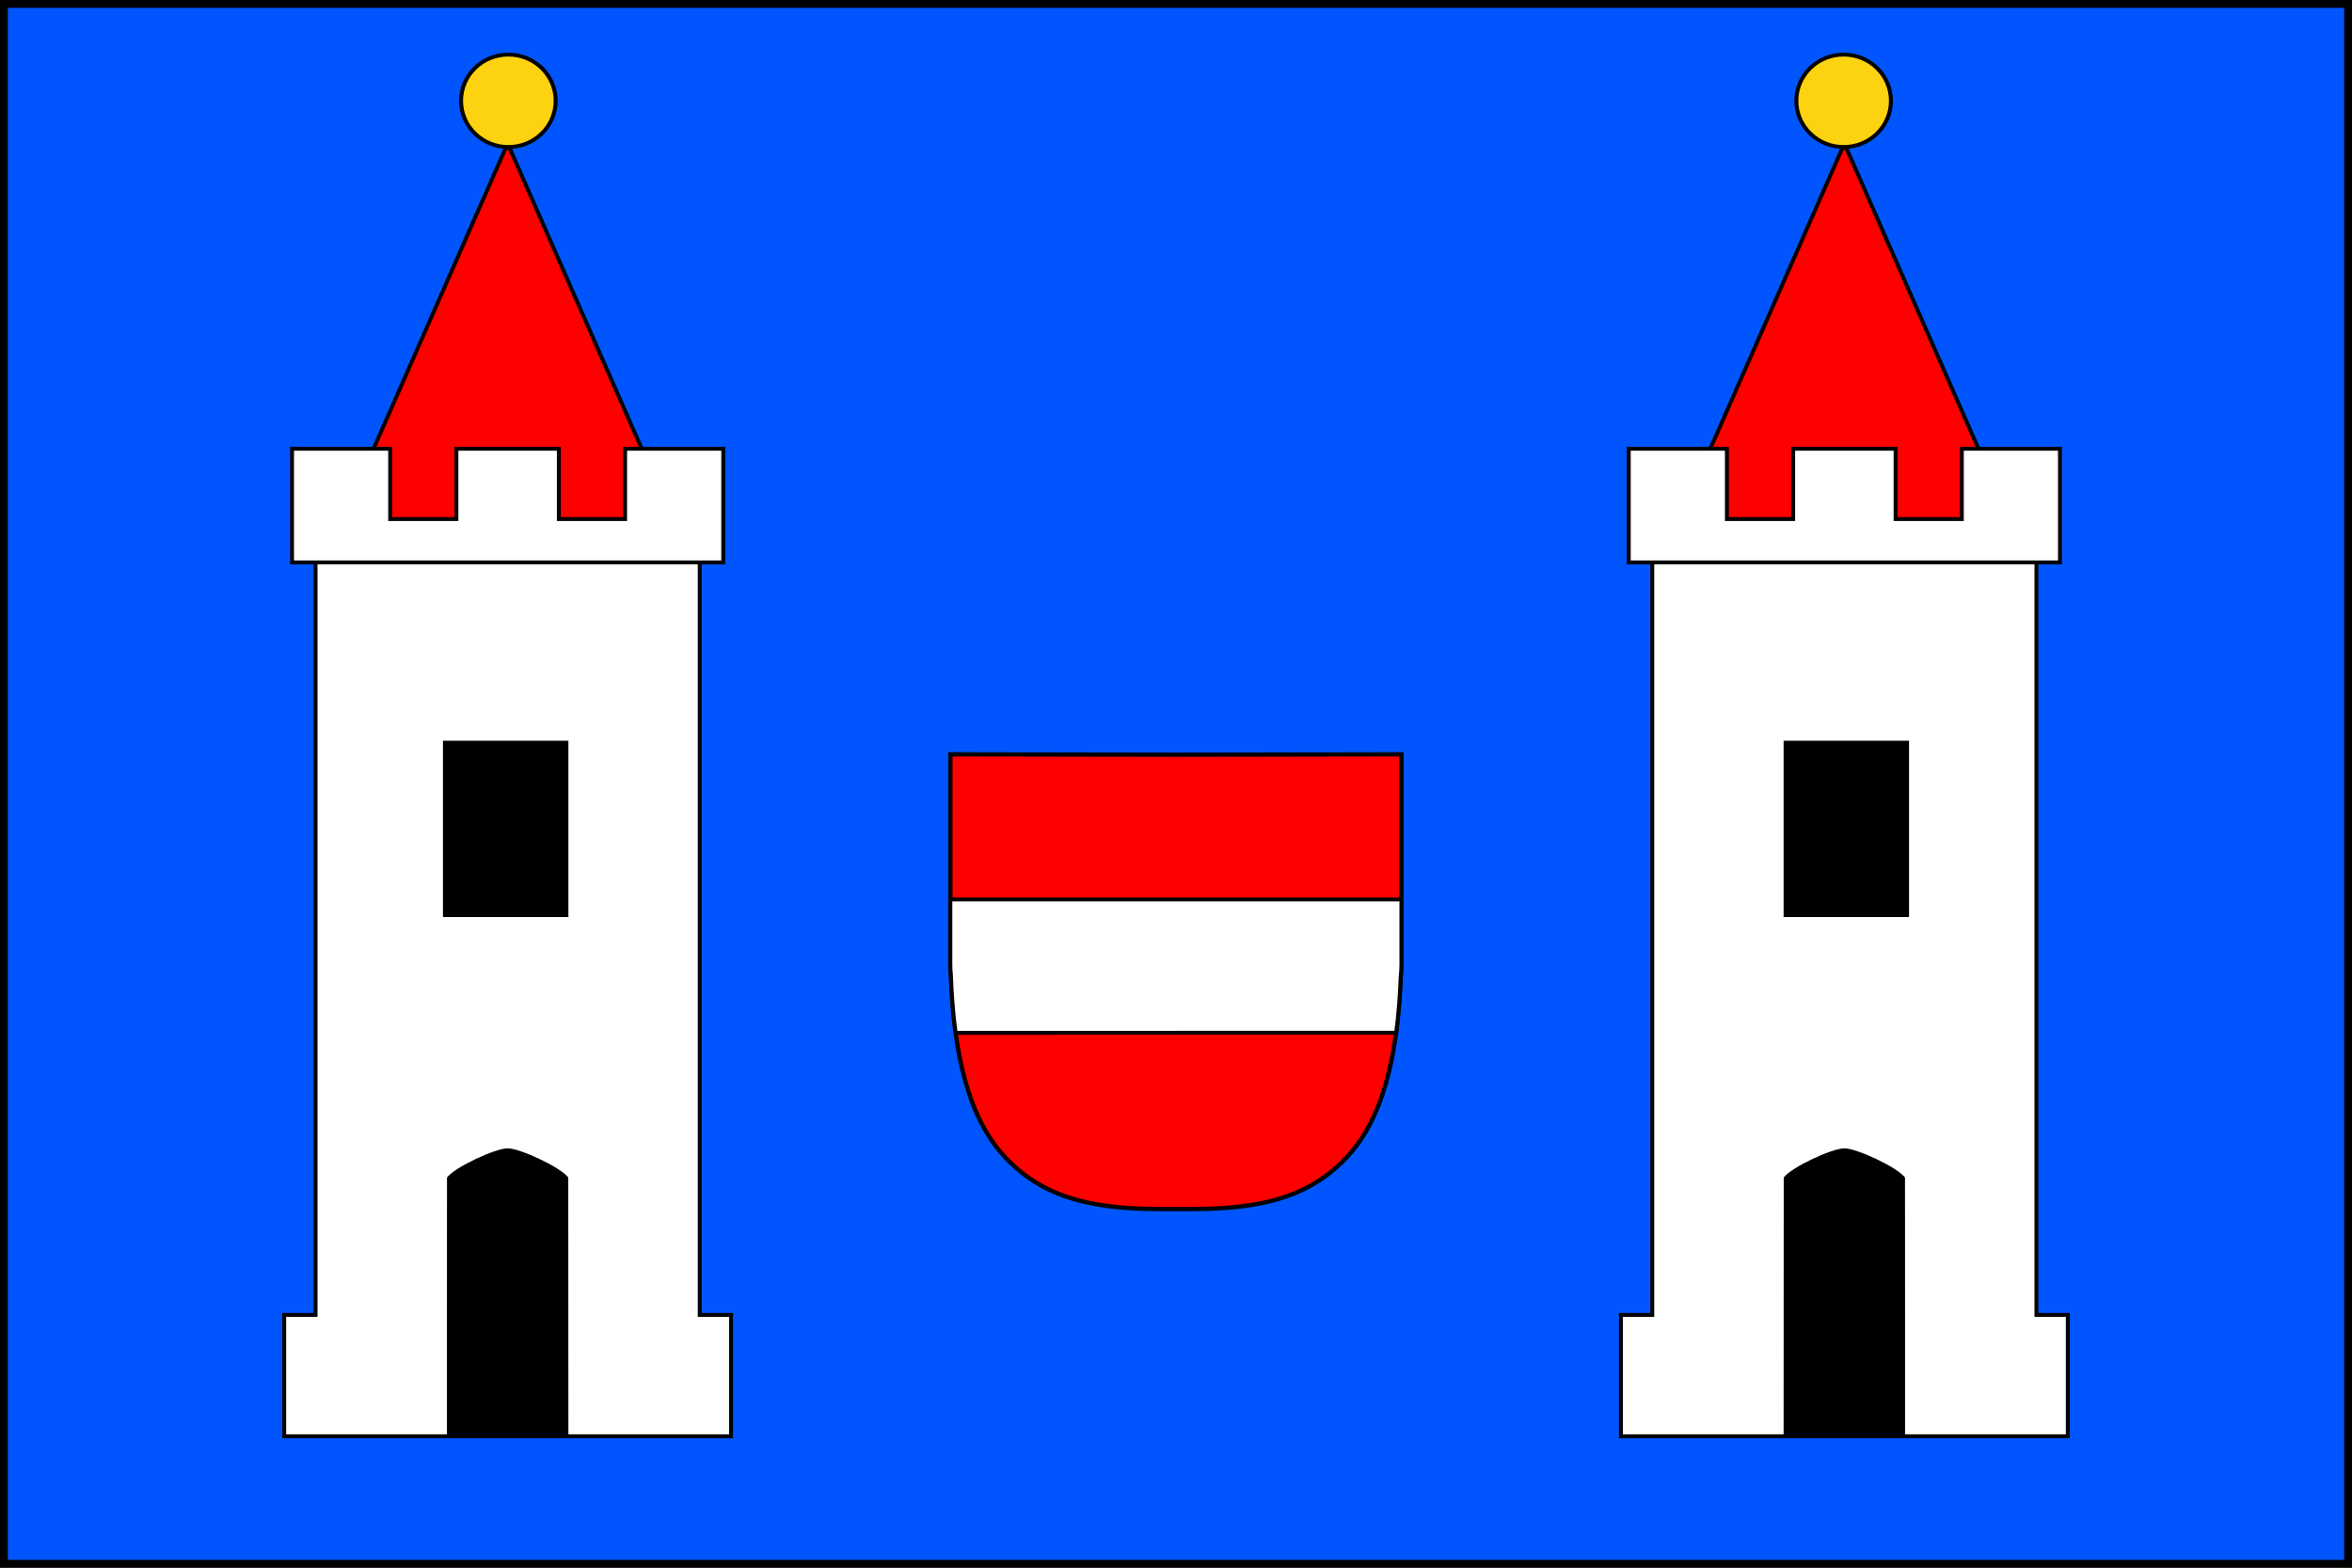 <?xml version="1.0" encoding="UTF-8" standalone="no"?>
<!-- Created with Inkscape (http://www.inkscape.org/) -->

<svg
   xmlns:dc="http://purl.org/dc/elements/1.1/"
   xmlns:cc="http://creativecommons.org/ns#"
   xmlns:rdf="http://www.w3.org/1999/02/22-rdf-syntax-ns#"
   xmlns:svg="http://www.w3.org/2000/svg"
   xmlns="http://www.w3.org/2000/svg"
   xmlns:sodipodi="http://sodipodi.sourceforge.net/DTD/sodipodi-0.dtd"
   xmlns:inkscape="http://www.inkscape.org/namespaces/inkscape"
   width="600"
   height="400"
   id="svg2"
   version="1.1"
   inkscape:version="0.48.0 r9654"
   sodipodi:docname="llllllllllllllllllllllllll.svg">
  <rect width="100%" height="100%" fill="#333333" stroke="none"/>
  <defs
     id="defs4" />
  <sodipodi:namedview
     id="base"
     pagecolor="#ffffff"
     bordercolor="#666666"
     borderopacity="1.0"
     inkscape:pageopacity="0.0"
     inkscape:pageshadow="2"
     inkscape:zoom="1.2375"
     inkscape:cx="300"
     inkscape:cy="200"
     inkscape:document-units="px"
     inkscape:current-layer="layer1"
     showgrid="false"
     inkscape:window-width="1024"
     inkscape:window-height="712"
     inkscape:window-x="-4"
     inkscape:window-y="-4"
     inkscape:window-maximized="1"
     inkscape:snap-bbox="true"
     inkscape:bbox-paths="true"
     inkscape:bbox-nodes="true"
     inkscape:snap-bbox-edge-midpoints="true"
     inkscape:snap-bbox-midpoints="true"
     inkscape:object-paths="true"
     inkscape:snap-intersection-paths="true"
     inkscape:object-nodes="true"
     inkscape:snap-midpoints="true"
     inkscape:snap-smooth-nodes="true"
     showguides="true"
     inkscape:guide-bbox="true"
     inkscape:snap-global="true"
     borderlayer="true"
     fit-margin-top="0"
     fit-margin-left="0"
     fit-margin-right="0"
     fit-margin-bottom="0" />
  <g
     inkscape:label="Capa 1"
     inkscape:groupmode="layer"
     id="layer1"
     transform="translate(0,-652.375)">
    <g
       id="g4138">
      <path
         sodipodi:nodetypes="ccccc"
         inkscape:connector-curvature="0"
         id="rect3981"
         d="m 1,653.375 0,398 598,0 0,-398 z"
         style="fill:#0055fe;fill-opacity:1;stroke:#000000;stroke-width:2;stroke-miterlimit:4" />
      <g
         id="g4113">
        <g
           id="g4071">
          <path
             id="rect2996"
             d="m 242.5,844.844 0,0.188 -0.062,0 0,53.531 c 0,0.92 0.068,1.851 0.156,2.781 0.565,15.569 3.041,33.938 12.844,45.219 10.733,12.351 25.084,14.312 41.188,14.312 l 6.688,0 c 16.104,0 30.486,-1.961 41.219,-14.312 9.738,-11.206 12.195,-29.404 12.781,-44.906 0.109,-1.037 0.188,-2.07 0.188,-3.094 l 0,-10.156 0,-43.375 -0.062,0 0,-0.188 -57.469,0.094 -57.469,-0.094 z m 57.469,43.219 2.438,6.594 6.938,-1.188 -4.469,5.406 4.469,5.438 -6.938,-1.188 -2.438,6.594 -2.438,-6.594 -6.938,1.188 4.469,-5.438 -4.469,-5.406 6.938,1.188 2.438,-6.594 z"
             style="fill:#fe0000;fill-opacity:1;stroke:#000000;stroke-width:1.1;stroke-linecap:square;stroke-linejoin:miter;stroke-miterlimit:4;stroke-opacity:0.98;stroke-dasharray:none"
             inkscape:connector-curvature="0" />
          <path
             id="rect3006"
             d="m 242.438,881.875 0,16.688 c 0,0.92 0.068,1.851 0.156,2.781 0.17,4.689 0.521,9.637 1.188,14.562 l 112.375,-0.031 c 0.643,-4.81 0.983,-9.629 1.156,-14.219 0.109,-1.037 0.188,-2.07 0.188,-3.094 l 0,-10.156 0,-6.531 -115.062,0 z"
             style="fill:#ffffff;fill-opacity:1;stroke:#000000;stroke-width:1;stroke-linecap:square;stroke-linejoin:miter;stroke-miterlimit:4;stroke-opacity:0.98"
             inkscape:connector-curvature="0" />
        </g>
        <g
           id="g4102">
          <g
             id="g4079">
            <path
               style="fill:#fe0000;fill-opacity:1;stroke:#000000;stroke-width:1;stroke-linecap:square;stroke-linejoin:miter;stroke-miterlimit:4;stroke-opacity:0.98;stroke-dasharray:none"
               d="m 470,690.125 c -0.658,1.499 -22.962,52.278 -34.438,78.406 C 432.637,775.192 421.5,795.875 421.5,795.875 l 49,0 49,0 c 0,0 -11.137,-20.683 -14.062,-27.344 L 471,690.125 c -0.165,0.007 -0.333,0.031 -0.5,0.031 -0.171,0 -0.331,-0.024 -0.5,-0.031 z"
               id="path3834"
               inkscape:connector-curvature="0" />
            <path
               sodipodi:type="arc"
               style="fill:#fcd211;fill-opacity:1;stroke:#000000;stroke-width:0.404;stroke-linecap:square;stroke-linejoin:miter;stroke-miterlimit:4;stroke-opacity:0.98;stroke-dasharray:none"
               id="path3844"
               sodipodi:cx="466.93732"
               sodipodi:cy="678.44391"
               sodipodi:rx="4.82621"
               sodipodi:ry="4.82621"
               d="m 471.764,678.444 c 0,2.665 -2.161,4.826 -4.826,4.826 -2.665,0 -4.826,-2.161 -4.826,-4.826 0,-2.665 2.161,-4.826 4.826,-4.826 2.665,0 4.826,2.161 4.826,4.826 z"
               transform="matrix(2.501,0,0,2.444,-697.495,-980.022)" />
          </g>
          <g
             id="g4083">
            <path
               style="fill:#ffffff;fill-opacity:1;stroke:#000000;stroke-width:1;stroke-linecap:square;stroke-linejoin:miter;stroke-miterlimit:4;stroke-opacity:0.98;stroke-dasharray:none"
               d="m 421.5,795.875 0,192 -8,0 0,30.969 57,0 57,0 0,-30.969 -8,0 0,-192 -49,0 -49,0 z"
               id="rect3024"
               inkscape:connector-curvature="0" />
            <path
               style="fill:#ffffff;fill-opacity:1;stroke:#000000;stroke-width:1;stroke-linecap:square;stroke-linejoin:miter;stroke-miterlimit:4;stroke-opacity:0.98"
               d="m 415.5,766.875 0,17.938 0,11.062 41.938,0 13.062,0 13.062,0 41.938,0 0,-11.062 0,-17.938 -25.031,0 0,17.938 -16.906,0 0,-17.938 -13.062,0 -13.062,0 0,17.938 -16.906,0 0,-17.938 -25.031,0 z"
               id="rect3821"
               inkscape:connector-curvature="0" />
          </g>
          <g
             id="g4063">
            <path
               style="fill:#000000;fill-opacity:1;stroke:none"
               d="m 470.5,945.375 c -3.127,0 -13.431,4.772 -15.469,7.438 l -0.031,66.031 15.5,0 15.5,0 -0.031,-66.031 C 483.931,950.147 473.627,945.375 470.5,945.375 z"
               id="path3870"
               inkscape:connector-curvature="0" />
            <path
               style="fill:#000000;fill-opacity:1;stroke:none"
               d="m 455,841.375 0,45 15.5,0 16.5,0 0,-45 -16.5,0 -15.5,0 z"
               id="rect3874"
               inkscape:connector-curvature="0" />
          </g>
        </g>
        <g
           id="g4091">
          <g
             id="g4075">
            <path
               inkscape:connector-curvature="0"
               style="fill:#fe0000;fill-opacity:1;stroke:#000000;stroke-width:1;stroke-linecap:square;stroke-linejoin:miter;stroke-miterlimit:4;stroke-opacity:0.98;stroke-dasharray:none"
               d="m 130,690.125 c 0.658,1.499 22.962,52.278 34.438,78.406 2.925,6.661 14.062,27.344 14.062,27.344 l -49,0 -49,0 c 0,0 11.137,-20.683 14.062,-27.344 L 129,690.125 c 0.165,0.007 0.333,0.031 0.5,0.031 0.171,0 0.331,-0.024 0.5,-0.031 z"
               id="path3834-4" />
            <path
               sodipodi:type="arc"
               style="fill:#fcd211;fill-opacity:1;stroke:#000000;stroke-width:0.404;stroke-linecap:square;stroke-linejoin:miter;stroke-miterlimit:4;stroke-opacity:0.98;stroke-dasharray:none"
               id="path3844-2"
               sodipodi:cx="466.93732"
               sodipodi:cy="678.44391"
               sodipodi:rx="4.82621"
               sodipodi:ry="4.82621"
               d="m 471.764,678.444 c 0,2.665 -2.161,4.826 -4.826,4.826 -2.665,0 -4.826,-2.161 -4.826,-4.826 0,-2.665 2.161,-4.826 4.826,-4.826 2.665,0 4.826,2.161 4.826,4.826 z"
               transform="matrix(-2.501,0,0,2.444,1297.495,-980.022)" />
          </g>
          <g
             id="g4087">
            <path
               inkscape:connector-curvature="0"
               style="fill:#ffffff;fill-opacity:1;stroke:#000000;stroke-width:1;stroke-linecap:square;stroke-linejoin:miter;stroke-miterlimit:4;stroke-opacity:0.98;stroke-dasharray:none"
               d="m 178.5,795.875 0,192 8,0 0,30.969 -57,0 -57,0 0,-30.969 8,0 0,-192 49,0 49,0 z"
               id="rect3024-1" />
            <path
               inkscape:connector-curvature="0"
               style="fill:#ffffff;fill-opacity:1;stroke:#000000;stroke-width:1;stroke-linecap:square;stroke-linejoin:miter;stroke-miterlimit:4;stroke-opacity:0.98"
               d="m 184.5,766.875 0,17.938 0,11.062 -41.938,0 -13.062,0 -13.062,0 -41.938,0 0,-11.062 0,-17.938 25.031,0 0,17.938 16.906,0 0,-17.938 13.062,0 13.062,0 0,17.938 16.906,0 0,-17.938 25.031,0 z"
               id="rect3821-2" />
          </g>
          <g
             id="g4067">
            <path
               inkscape:connector-curvature="0"
               style="fill:#000000;fill-opacity:1;stroke:none"
               d="m 129.5,945.375 c 3.127,0 13.431,4.772 15.469,7.438 l 0.031,66.031 -15.5,0 -15.5,0 0.031,-66.031 C 116.069,950.147 126.373,945.375 129.5,945.375 z"
               id="path3870-3" />
            <path
               inkscape:connector-curvature="0"
               style="fill:#000000;fill-opacity:1;stroke:none"
               d="m 145,841.375 0,45 -15.5,0 -16.5,0 0,-45 16.5,0 15.5,0 z"
               id="rect3874-2" />
          </g>
        </g>
      </g>
    </g>
  </g>
</svg>
